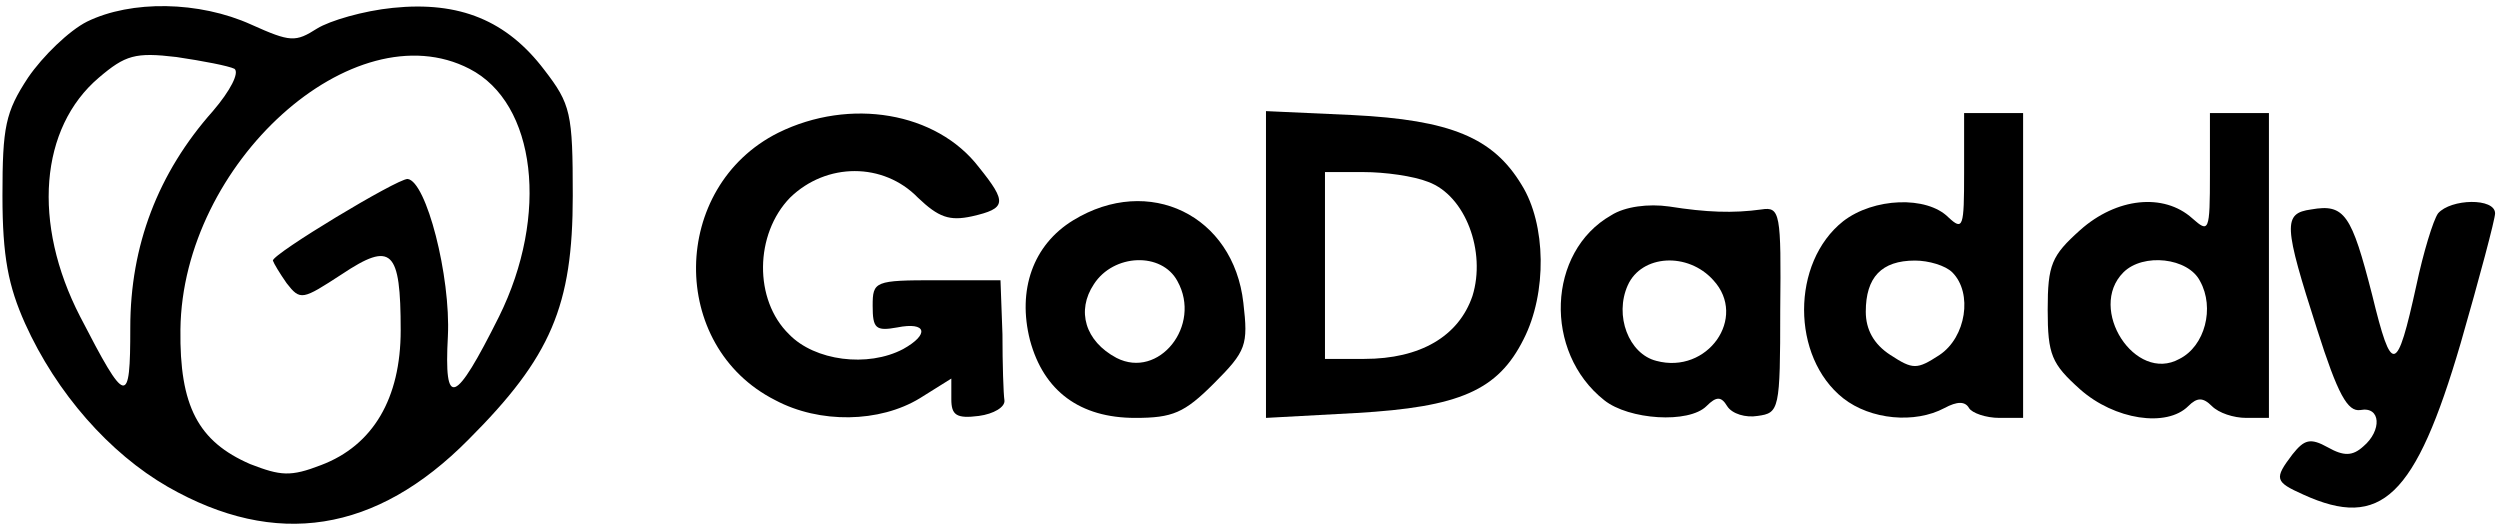<svg width="339" height="72" viewBox="0 0 339 72" fill="none" xmlns="http://www.w3.org/2000/svg">
<path d="M11.8 2.933C9.4 4.133 5.8 7.6 3.8 10.533C0.733 15.2 0.333 17.2 0.333 26.533C0.333 34.8 1.133 38.8 3.4 43.867C7.667 53.333 14.867 61.467 22.733 66C37.4 74.4 51 72.267 63.533 59.6C74.733 48.4 77.667 41.467 77.667 26.533C77.667 15.333 77.4 14.133 73.8 9.467C68.733 2.8 62.333 0.133 53.267 1.067C49.267 1.467 44.733 2.8 43 3.867C40.067 5.733 39.4 5.733 34.067 3.333C27 0.133 17.8 -7.7732e-06 11.8 2.933ZM31.8 9.333C32.467 9.867 31.267 12.267 28.867 15.067C21.4 23.467 17.667 33.333 17.667 44.4C17.667 55.2 17.133 55.067 10.867 42.933C4.333 30.267 5.4 17.333 13.4 10.533C17 7.467 18.333 7.067 23.933 7.733C27.533 8.267 31 8.933 31.8 9.333ZM63.667 9.333C72.733 14 74.467 29.2 67.667 42.933C61.667 54.933 60.2 55.467 60.733 45.6C61.133 37.467 57.8 24.533 55.267 24.267C53.8 24.267 37 34.4 37 35.333C37.133 35.733 37.933 37.067 38.867 38.4C40.733 40.8 41 40.667 46.333 37.2C53.133 32.667 54.333 33.867 54.333 44.8C54.333 54 50.6 60.4 43.533 63.067C39.4 64.667 38.067 64.533 33.933 62.933C26.867 59.867 24.333 55.067 24.467 44.667C24.733 22.133 47.933 1.2 63.667 9.333Z" fill="black"/>
<path d="M105.533 18C90.867 25.333 90.6 46.933 105.133 54.267C111.133 57.467 119.267 57.333 124.733 54L129 51.333V54.133C129 56.267 129.667 56.8 132.733 56.4C134.733 56.133 136.333 55.2 136.2 54.267C136.067 53.467 135.933 49.333 135.933 45.333L135.667 38H127C118.6 38 118.333 38.133 118.333 41.467C118.333 44.533 118.733 44.933 121.667 44.4C125.667 43.6 126.067 45.333 122.467 47.333C117.667 49.867 110.467 48.933 107 45.333C102.2 40.667 102.333 31.733 107.133 26.8C112.067 22 119.8 22 124.467 26.8C127.267 29.467 128.733 30 131.8 29.333C136.467 28.267 136.6 27.467 132.733 22.667C127 15.2 115.267 13.2 105.533 18Z" fill="black"/>
<path d="M171.667 35.867V56.667L183.933 56C197.933 55.2 203.133 52.933 206.6 46C209.8 39.733 209.667 30.4 206.333 25.067C202.467 18.667 196.733 16.267 183.4 15.6L171.667 15.067V35.867ZM193.667 24.667C198.733 26.533 201.533 34.133 199.667 40.133C197.8 45.6 192.6 48.667 185 48.667H179.667V36V23.333H184.867C187.8 23.333 191.667 23.867 193.667 24.667Z" fill="black"/>
<path d="M266.333 23.467C266.333 30.8 266.2 31.333 264.2 29.467C261.267 26.533 254.067 26.8 249.933 30C242.867 35.6 242.867 48.4 249.933 54C253.667 56.933 259.667 57.467 263.667 55.333C265.4 54.4 266.467 54.4 267 55.333C267.4 56 269.267 56.667 271.133 56.667H274.333V36V15.333H270.333H266.333V23.467ZM264.733 36.933C267.533 39.733 266.6 45.733 263 48.133C259.933 50.133 259.4 50.133 256.333 48.133C254.067 46.667 253 44.667 253 42.267C253 37.6 255.133 35.333 259.667 35.333C261.533 35.333 263.8 36 264.733 36.933Z" fill="black"/>
<path d="M299.667 23.6C299.667 31.467 299.533 31.6 297.267 29.6C293.4 26.133 287 26.8 282.067 31.2C278.2 34.667 277.667 35.867 277.667 42C277.667 48.133 278.2 49.333 282.067 52.8C286.733 56.933 293.8 58 296.733 55.067C297.933 53.867 298.733 53.867 299.933 55.067C300.867 56 302.867 56.667 304.6 56.667H307.667V36V15.333H303.667H299.667V23.6ZM298.333 38.133C300.333 41.733 299 46.933 295.533 48.667C289.533 52 283 41.867 287.933 36.933C290.6 34.267 296.733 34.933 298.333 38.133Z" fill="black"/>
<path d="M145.533 29.867C140.067 33.2 137.933 39.333 139.667 46.133C141.533 53.067 146.467 56.667 153.933 56.667C159 56.667 160.6 56 164.6 52C169 47.6 169.267 46.8 168.6 41.067C167.267 29.2 155.8 23.6 145.533 29.867ZM159.667 38.133C163 44.133 157.133 51.467 151.4 48.533C147.133 46.267 145.933 42.133 148.333 38.533C151 34.4 157.533 34.133 159.667 38.133Z" fill="black"/>
<path d="M218.467 29.2C209.8 34.133 209.267 47.733 217.533 54.267C220.867 56.933 229 57.467 231.4 55.067C232.733 53.733 233.4 53.733 234.2 55.067C234.867 56.133 236.733 56.667 238.333 56.4C241.267 56 241.4 55.6 241.4 42C241.533 28.933 241.4 28 238.867 28.4C235 28.933 231.4 28.8 226.333 28C223.533 27.6 220.333 28 218.467 29.2ZM232.333 38C237 43.067 231.533 50.8 224.6 48.933C220.867 48 218.867 42.8 220.733 38.667C222.6 34.533 228.867 34.133 232.333 38Z" fill="black"/>
<path d="M313.4 28.4C309.533 28.933 309.667 30.533 314.2 44.667C317 53.467 318.333 55.867 320.067 55.6C322.867 55.067 323 58.4 320.467 60.533C319 61.867 317.8 61.867 315.667 60.667C313.267 59.333 312.467 59.6 310.867 61.6C308.333 64.933 308.467 65.333 312.333 67.067C322.867 71.867 327.533 67.467 333.667 46.533C336.2 37.733 338.333 29.733 338.333 28.933C338.333 26.8 332.333 26.933 330.6 28.933C329.933 29.867 328.6 34.267 327.667 38.667C325 50.8 324.333 50.933 321.667 40C318.867 29.067 317.933 27.6 313.4 28.4Z" fill="black"/>
</svg>
